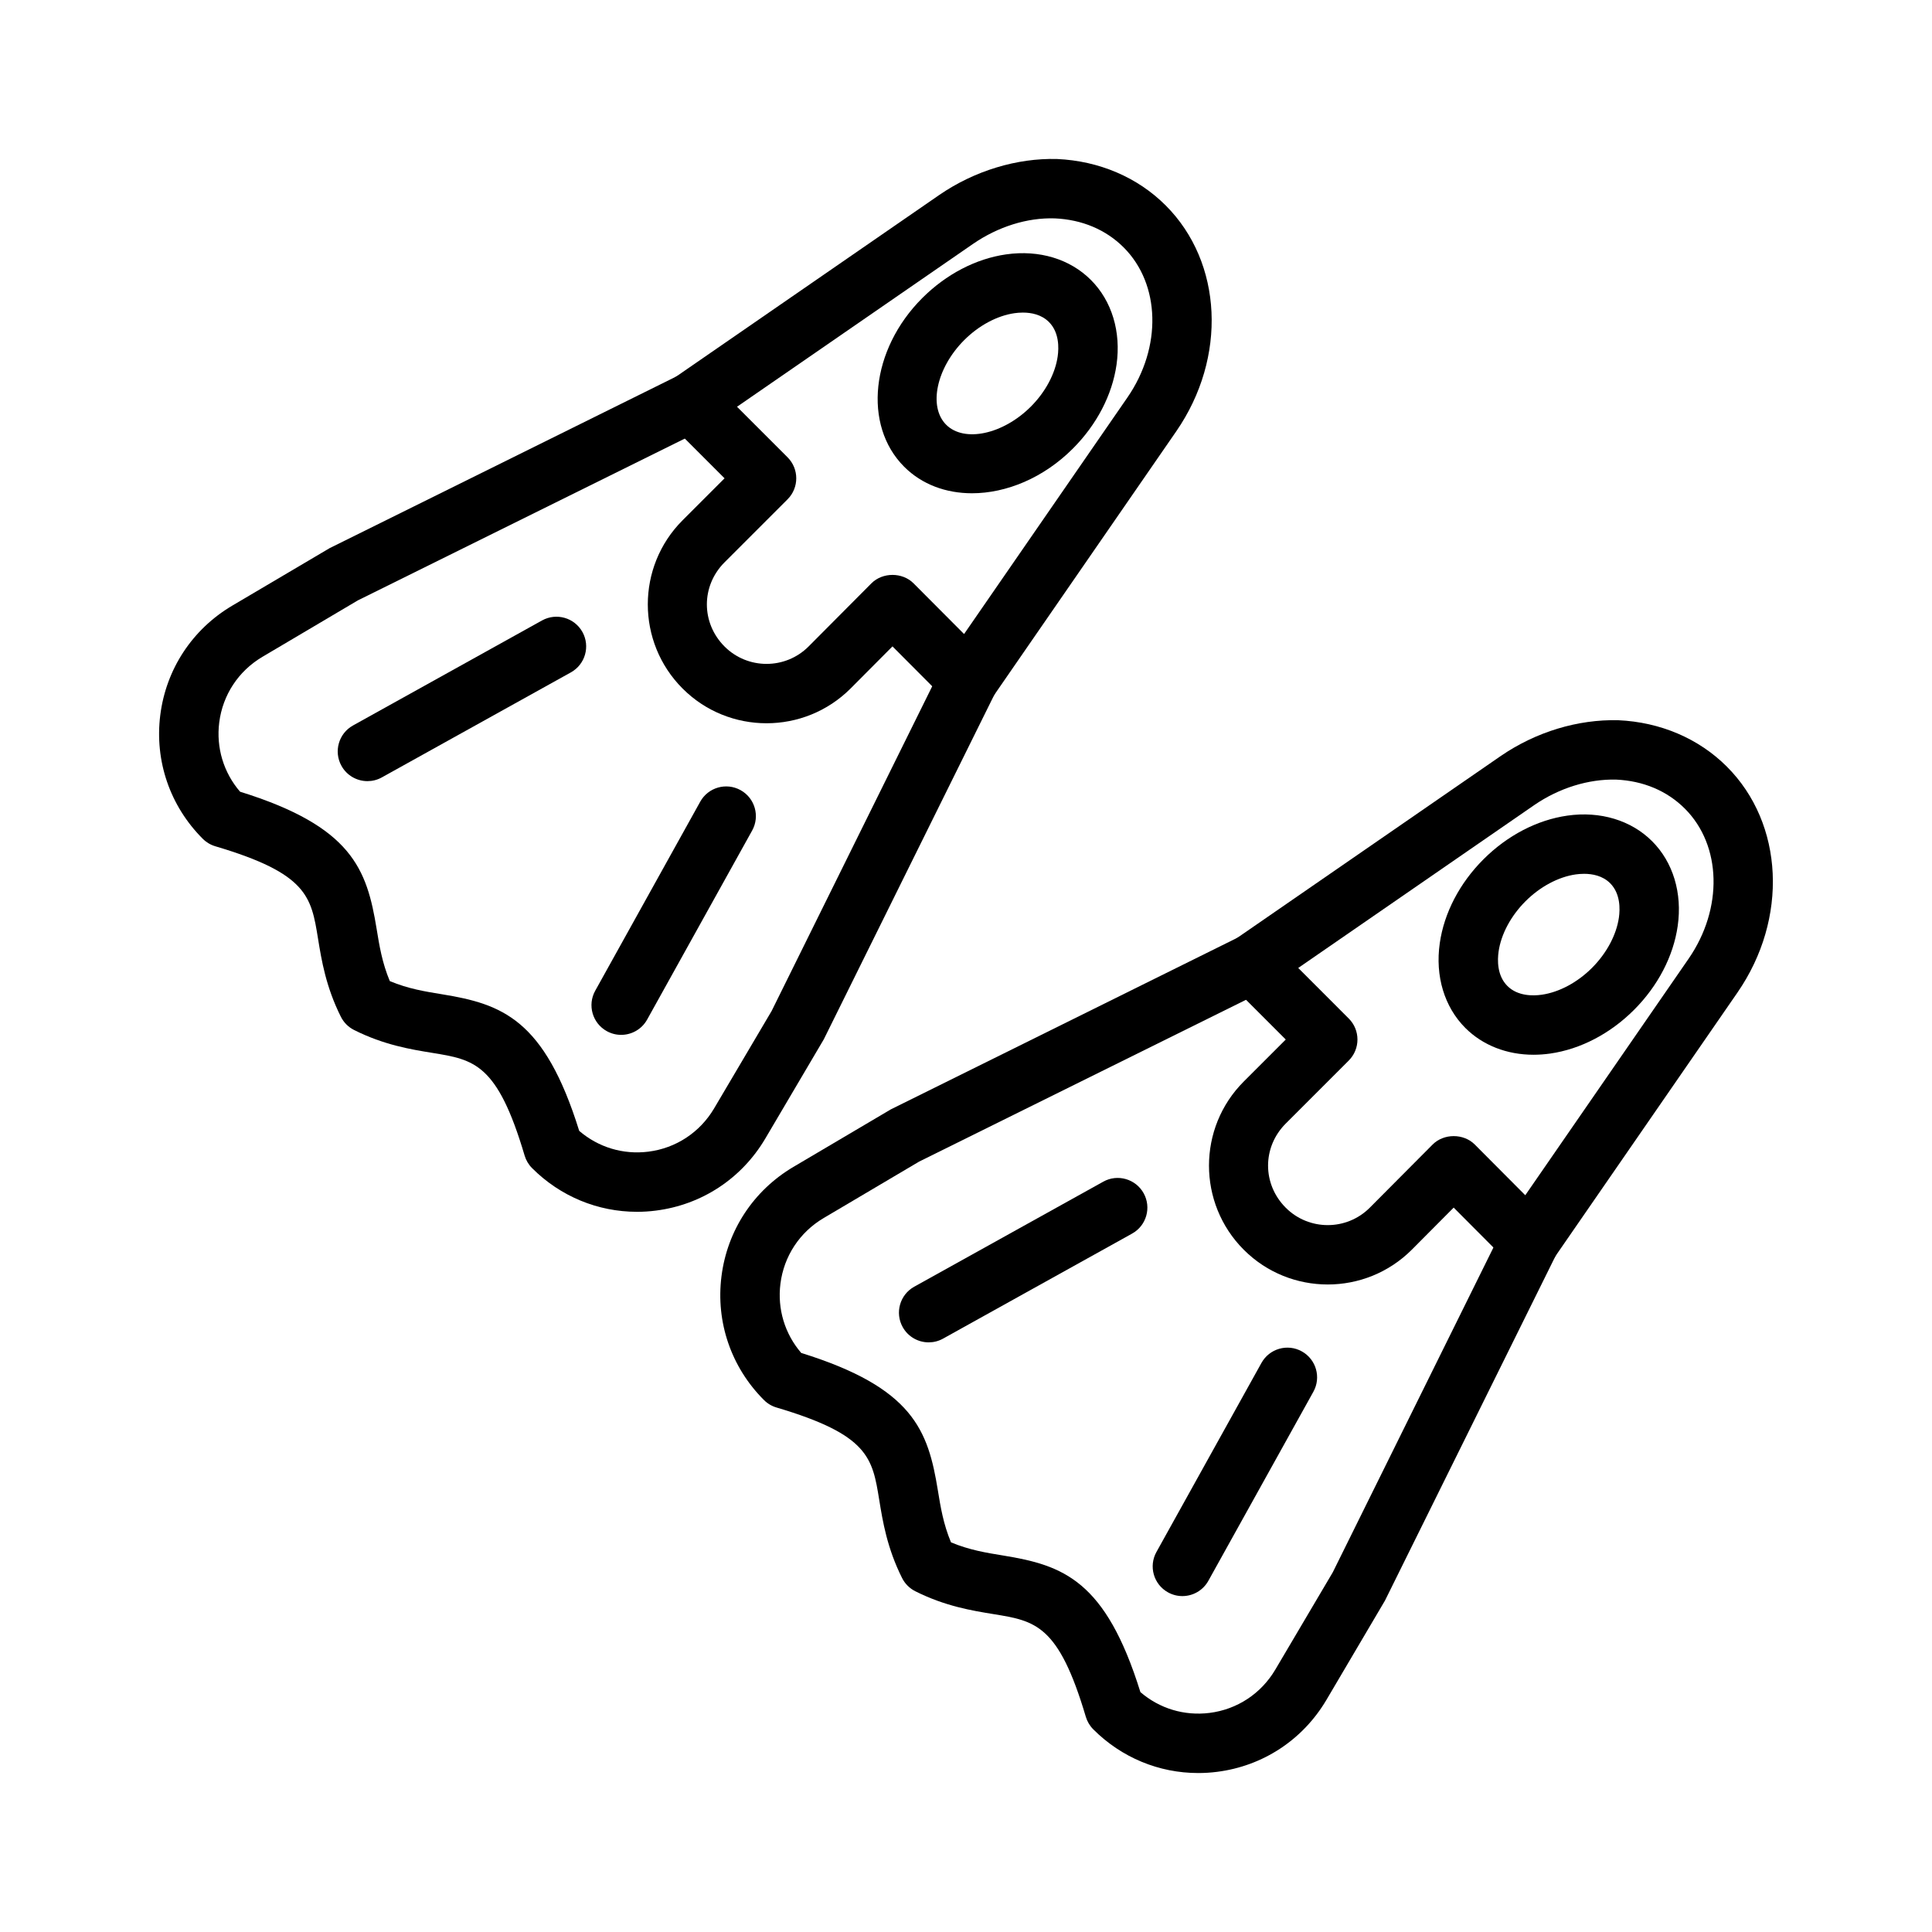 <?xml version="1.0" encoding="UTF-8"?>
<!-- Uploaded to: ICON Repo, www.svgrepo.com, Generator: ICON Repo Mixer Tools -->
<svg fill="#000000" width="800px" height="800px" version="1.1" viewBox="144 144 512 512" xmlns="http://www.w3.org/2000/svg">
 <g>
  <path d="m347.14 335.67c-8.059 0-16.117-3.066-22.25-9.203-12.289-12.293-12.289-32.297 0-44.586l11.125-11.125-14.508-14.508c-1.652-1.652-2.488-3.953-2.277-6.277 0.211-2.324 1.445-4.441 3.367-5.766l70.379-48.578c9.355-6.41 20.555-9.762 31.125-9.492 11.199 0.5 21.379 4.867 28.812 12.301 15.137 15.129 16.312 40.305 2.805 59.871-0.008 0.004-0.008 0.008-0.008 0.012l-48.641 70.441c-1.324 1.926-3.445 3.16-5.773 3.371-2.332 0.203-4.633-0.625-6.285-2.285l-14.496-14.547-11.109 11.164c-6.137 6.137-14.199 9.207-22.266 9.207zm-7.824-83.875 13.395 13.395c3.074 3.074 3.074 8.055 0 11.133l-16.691 16.691c-6.254 6.258-6.254 16.066 0 22.324 6.133 6.133 16.113 6.133 22.246 0l16.672-16.754c2.965-2.973 8.211-2.965 11.16 0l13.391 13.441 43.273-62.664c9.188-13.305 8.777-30.039-0.977-39.789-4.711-4.711-11.023-7.375-18.242-7.699-7.32-0.242-15.031 2.199-21.648 6.738zm109.93 2.039h0.078z"/>
  <path d="m312.8 465.14c-10.383 0-20.301-4.082-27.785-11.57-0.93-0.926-1.609-2.07-1.984-3.328-7.231-24.418-13.348-25.414-24.461-27.219-5.695-0.926-12.789-2.078-20.727-6.059-1.52-0.762-2.75-1.992-3.508-3.508-3.977-7.938-5.133-15.027-6.059-20.73-1.801-11.109-2.797-17.227-27.215-24.457-1.258-0.371-2.402-1.055-3.328-1.984-8.684-8.68-12.789-20.629-11.258-32.781 1.531-12.156 8.473-22.719 19.043-28.984l25.84-15.258 92.188-45.645c3.891-1.934 8.613-0.336 10.547 3.566 1.926 3.894 0.332 8.617-3.566 10.547l-91.676 45.367-25.32 14.977c-6.348 3.758-10.516 10.102-11.434 17.398-0.84 6.68 1.16 13.266 5.516 18.332 29.645 9.227 33.617 20.465 36.203 36.402 0.715 4.398 1.453 8.93 3.484 13.793 4.863 2.035 9.391 2.769 13.793 3.484 15.941 2.59 27.18 6.562 36.402 36.207 5.07 4.352 11.609 6.356 18.332 5.512 7.297-0.918 13.637-5.09 17.406-11.445l15.246-25.82 45.09-91.168c1.926-3.902 6.633-5.496 10.547-3.566 3.898 1.93 5.492 6.652 3.566 10.547l-45.367 91.676-15.527 26.34c-6.273 10.582-16.836 17.523-28.992 19.055-1.676 0.219-3.344 0.32-4.996 0.32z"/>
  <path d="m308.61 418.25c-1.293 0-2.606-0.32-3.816-0.992-3.797-2.109-5.168-6.902-3.055-10.703l27.828-50.098c2.106-3.793 6.898-5.168 10.703-3.055 3.797 2.109 5.168 6.902 3.055 10.703l-27.828 50.098c-1.438 2.586-4.121 4.047-6.887 4.047z"/>
  <path d="m241.38 351.01c-2.766 0-5.449-1.461-6.887-4.047-2.113-3.801-0.742-8.594 3.055-10.703l50.098-27.832c3.809-2.109 8.594-0.734 10.703 3.055 2.113 3.801 0.742 8.594-3.055 10.703l-50.098 27.832c-1.207 0.676-2.523 0.992-3.816 0.992z"/>
  <path d="m401.59 274.72c-6.848 0-13.25-2.297-17.977-7.031-11-11-8.848-31.055 4.797-44.699 6.32-6.32 14.215-10.434 22.227-11.578 8.77-1.25 16.926 1.227 22.465 6.781 5.559 5.555 8.035 13.746 6.789 22.465-1.145 8.02-5.258 15.914-11.578 22.23-7.777 7.785-17.641 11.832-26.723 11.832zm13.496-47.883c-0.844 0-1.605 0.074-2.223 0.16-4.598 0.656-9.453 3.25-13.324 7.121-7.379 7.379-9.578 17.656-4.797 22.438 4.773 4.769 15.055 2.586 22.441-4.797 3.867-3.871 6.465-8.727 7.117-13.324 0.316-2.219 0.438-6.352-2.328-9.109-2-1.996-4.707-2.488-6.887-2.488z"/>
  <path d="m495.86 484.4c-8.055 0-16.113-3.066-22.246-9.203-12.293-12.297-12.293-32.301 0-44.586l11.125-11.125-14.508-14.512c-1.652-1.652-2.484-3.953-2.277-6.277 0.215-2.324 1.445-4.441 3.367-5.766l70.379-48.574c9.363-6.418 20.434-9.746 31.133-9.492 11.191 0.496 21.371 4.863 28.805 12.301 15.129 15.129 16.312 40.309 2.805 59.871-0.008 0.004-0.008 0.008-0.008 0.012l-48.641 70.438c-1.328 1.926-3.445 3.16-5.773 3.371-2.391 0.195-4.644-0.629-6.289-2.285l-14.492-14.547-11.109 11.168c-6.133 6.137-14.203 9.207-22.27 9.207zm-7.816-83.879 13.391 13.398c3.074 3.074 3.074 8.055 0 11.133l-16.691 16.691c-6.258 6.258-6.258 16.062 0 22.324 6.133 6.133 16.113 6.133 22.246 0l16.676-16.758c2.953-2.965 8.195-2.973 11.164 0l13.383 13.441 43.273-62.66c9.188-13.305 8.777-30.035-0.977-39.789-4.711-4.715-11.023-7.379-18.234-7.699-7.297-0.172-15.027 2.199-21.656 6.734zm109.92 2.043h0.078z"/>
  <path d="m461.52 613.87c-10.379 0-20.297-4.082-27.781-11.57-0.93-0.926-1.605-2.07-1.984-3.328-7.234-24.414-13.352-25.41-24.461-27.215-5.695-0.926-12.789-2.078-20.727-6.059-1.52-0.762-2.75-1.992-3.508-3.508-3.977-7.938-5.133-15.027-6.059-20.73-1.801-11.109-2.797-17.227-27.215-24.457-1.262-0.371-2.406-1.055-3.332-1.984-8.684-8.684-12.785-20.629-11.254-32.785s8.473-22.719 19.043-28.984l25.84-15.258 92.184-45.645c3.898-1.934 8.617-0.332 10.547 3.566 1.93 3.894 0.332 8.617-3.566 10.547l-91.672 45.375-25.32 14.973c-6.348 3.758-10.516 10.102-11.434 17.402-0.84 6.68 1.156 13.266 5.512 18.332 29.648 9.223 33.617 20.461 36.207 36.402 0.715 4.402 1.453 8.93 3.484 13.793 4.863 2.035 9.391 2.769 13.793 3.484 15.941 2.59 27.18 6.562 36.402 36.203 5.059 4.352 11.602 6.352 18.336 5.512 7.289-0.918 13.629-5.09 17.398-11.445l15.246-25.816 45.094-91.168c1.93-3.891 6.633-5.492 10.547-3.566 3.898 1.93 5.496 6.652 3.566 10.547l-45.371 91.676-15.527 26.336c-6.266 10.582-16.828 17.523-28.98 19.055-1.68 0.215-3.348 0.316-5.008 0.316z"/>
  <path d="m457.34 566.98c-1.293 0-2.606-0.32-3.812-0.992-3.805-2.109-5.172-6.902-3.059-10.699l27.828-50.098c2.106-3.797 6.902-5.176 10.699-3.059 3.805 2.109 5.172 6.902 3.059 10.699l-27.828 50.098c-1.438 2.59-4.121 4.051-6.887 4.051z"/>
  <path d="m390.11 499.74c-2.766 0-5.449-1.461-6.887-4.047-2.113-3.801-0.742-8.594 3.055-10.703l50.098-27.832c3.789-2.117 8.586-0.738 10.699 3.055 2.113 3.801 0.746 8.594-3.059 10.703l-50.09 27.832c-1.211 0.676-2.527 0.992-3.816 0.992z"/>
  <path d="m550.41 423.52c-7.043 0-13.469-2.488-18.074-7.098-5.559-5.555-8.035-13.746-6.781-22.469 1.145-8.016 5.258-15.91 11.578-22.227 6.32-6.32 14.215-10.434 22.23-11.578 8.695-1.25 16.922 1.23 22.465 6.785 5.559 5.555 8.035 13.746 6.781 22.469-1.145 8.016-5.258 15.91-11.578 22.227-6.32 6.32-14.215 10.434-22.23 11.578-1.477 0.207-2.953 0.312-4.391 0.312zm13.395-47.949c-0.84 0-1.598 0.07-2.215 0.156-4.598 0.656-9.457 3.25-13.324 7.121-3.867 3.871-6.465 8.73-7.125 13.328-0.316 2.215-0.438 6.348 2.328 9.109 2.762 2.762 6.879 2.652 9.109 2.328 4.598-0.656 9.457-3.25 13.324-7.121 3.867-3.871 6.465-8.73 7.125-13.328 0.316-2.215 0.438-6.348-2.328-9.109-2-1.992-4.707-2.484-6.894-2.484z"/>
 </g>
</svg>
